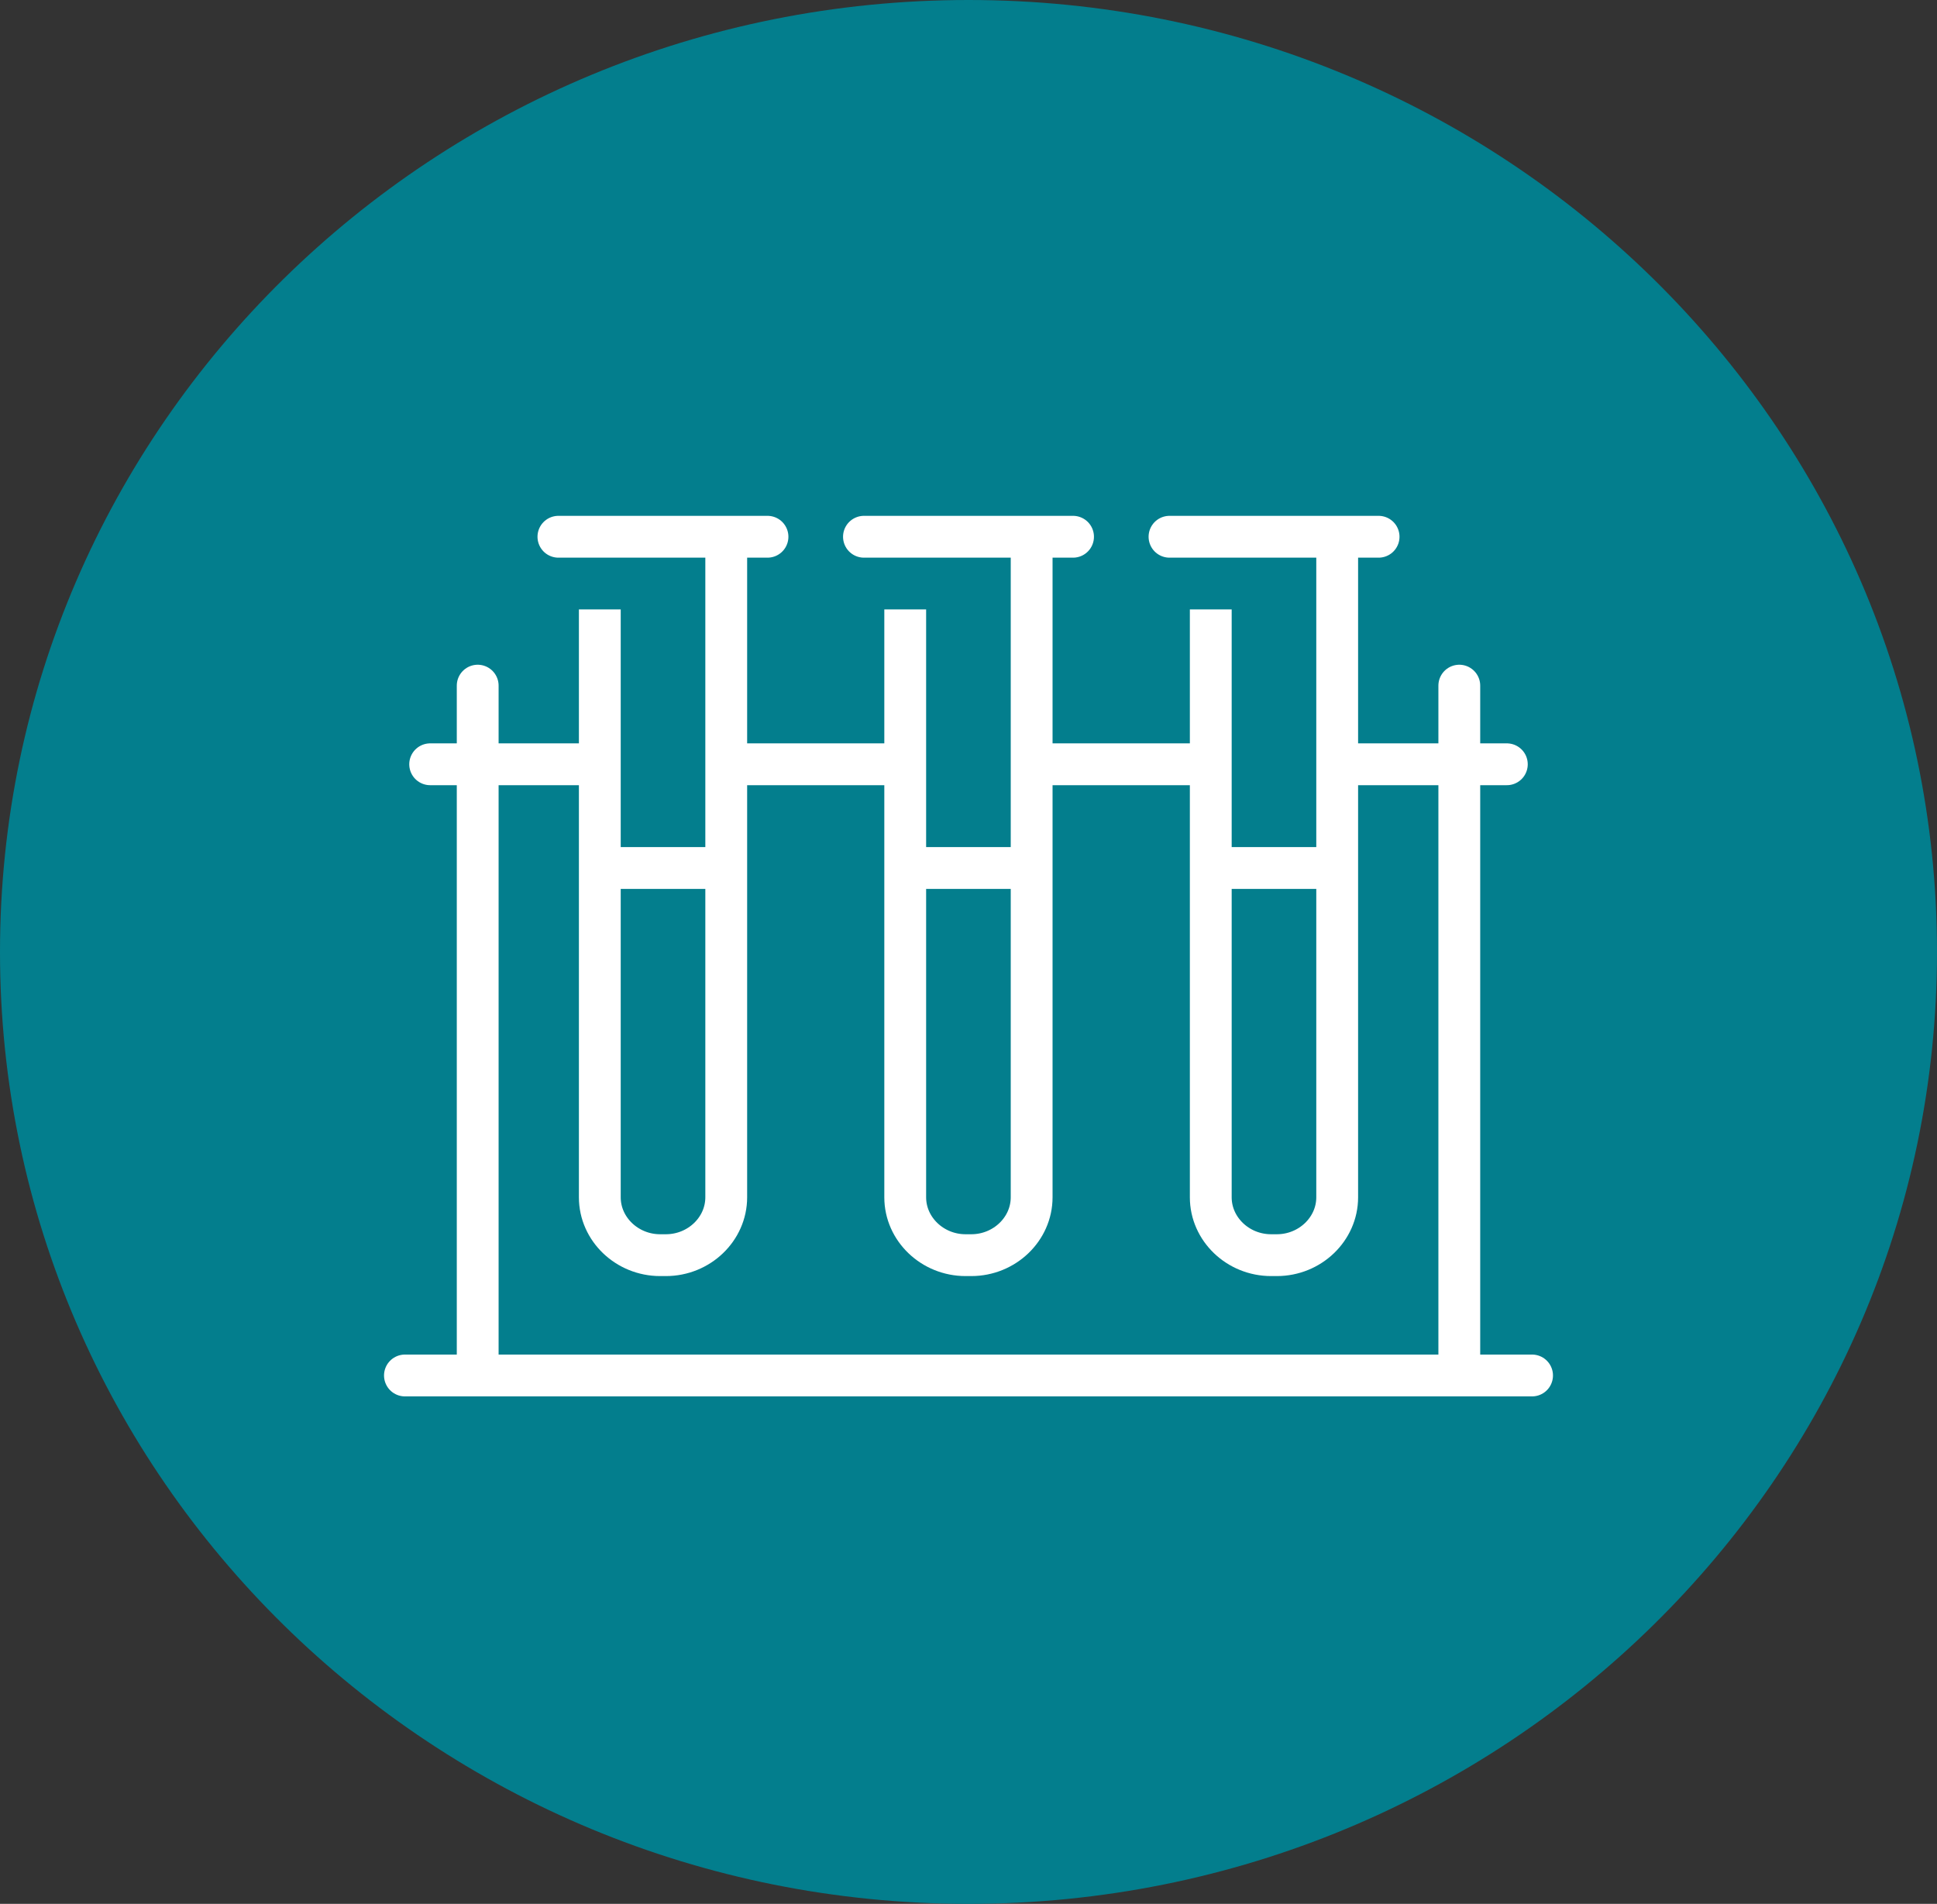 <?xml version="1.0" encoding="UTF-8"?>
<svg id="Layer_2" data-name="Layer 2" xmlns="http://www.w3.org/2000/svg" viewBox="0 0 138.96 136.56">
  <rect x="0" y="0" width="138.96" height="136.56" fill="#333333" stroke="none"/>
  <g id="Layer_1-2" data-name="Layer 1">
    <path d="M138.96,68.28C138.96,30.57,107.85,0,69.48,0S0,30.57,0,68.28s31.11,68.28,69.48,68.28,69.48-30.57,69.48-68.28" style="fill: #037e8d; fill-rule: evenodd;"/>
    <g>
      <g>
        <line x1="34.27" y1="49.18" x2="34.27" y2="98.35" style="fill: none; stroke: #fff; stroke-linecap: round; stroke-miterlimit: 10; stroke-width: 3px;"/>
        <line x1="104.69" y1="49.18" x2="104.69" y2="98.35" style="fill: none; stroke: #fff; stroke-linecap: round; stroke-miterlimit: 10; stroke-width: 3px;"/>
      </g>
      <g>
        <line x1="30.86" y1="54.82" x2="42.73" y2="54.82" style="fill: none; stroke: #fff; stroke-linecap: round; stroke-miterlimit: 10; stroke-width: 3px;"/>
        <line x1="96.23" y1="54.82" x2="108.1" y2="54.82" style="fill: none; stroke: #fff; stroke-linecap: round; stroke-miterlimit: 10; stroke-width: 3px;"/>
      </g>
      <line x1="52.16" y1="54.82" x2="64.83" y2="54.82" style="fill: none; stroke: #fff; stroke-linecap: round; stroke-miterlimit: 10; stroke-width: 3px;"/>
      <line x1="74.12" y1="54.82" x2="86.78" y2="54.82" style="fill: none; stroke: #fff; stroke-linecap: round; stroke-miterlimit: 10; stroke-width: 3px;"/>
      <line x1="29.05" y1="98.66" x2="109.91" y2="98.66" style="fill: none; stroke: #fff; stroke-linecap: round; stroke-miterlimit: 10; stroke-width: 3px;"/>
      <g>
        <g>
          <g>
            <line x1="40.06" y1="38.5" x2="55.06" y2="38.5" style="fill: none; stroke: #fff; stroke-linecap: round; stroke-linejoin: round; stroke-width: 3px;"/>
            <path d="M52.1,38.76v47.12c0,2.28-1.95,4.15-4.33,4.15h-.41c-2.38,0-4.33-1.87-4.33-4.15v-42.17" style="fill: none; stroke: #fff; stroke-miterlimit: 10; stroke-width: 3px;"/>
          </g>
          <line x1="43.11" y1="62.26" x2="52.01" y2="62.26" style="fill: none; stroke: #fff; stroke-miterlimit: 10; stroke-width: 3px;"/>
        </g>
        <g>
          <g>
            <line x1="61.98" y1="38.5" x2="76.98" y2="38.5" style="fill: none; stroke: #fff; stroke-linecap: round; stroke-linejoin: round; stroke-width: 3px;"/>
            <path d="M74.01,38.76v47.12c0,2.28-1.95,4.15-4.33,4.15h-.41c-2.38,0-4.33-1.87-4.33-4.15v-42.17" style="fill: none; stroke: #fff; stroke-miterlimit: 10; stroke-width: 3px;"/>
          </g>
          <line x1="65.03" y1="62.26" x2="73.93" y2="62.26" style="fill: none; stroke: #fff; stroke-miterlimit: 10; stroke-width: 3px;"/>
        </g>
        <g>
          <g>
            <line x1="83.9" y1="38.5" x2="98.9" y2="38.5" style="fill: none; stroke: #fff; stroke-linecap: round; stroke-linejoin: round; stroke-width: 3px;"/>
            <path d="M95.93,38.76v47.12c0,2.28-1.95,4.15-4.33,4.15h-.41c-2.38,0-4.33-1.87-4.33-4.15v-42.17" style="fill: none; stroke: #fff; stroke-miterlimit: 10; stroke-width: 3px;"/>
          </g>
          <line x1="86.95" y1="62.26" x2="95.85" y2="62.26" style="fill: none; stroke: #fff; stroke-miterlimit: 10; stroke-width: 3px;"/>
        </g>
      </g>
    </g>
  </g>
</svg>